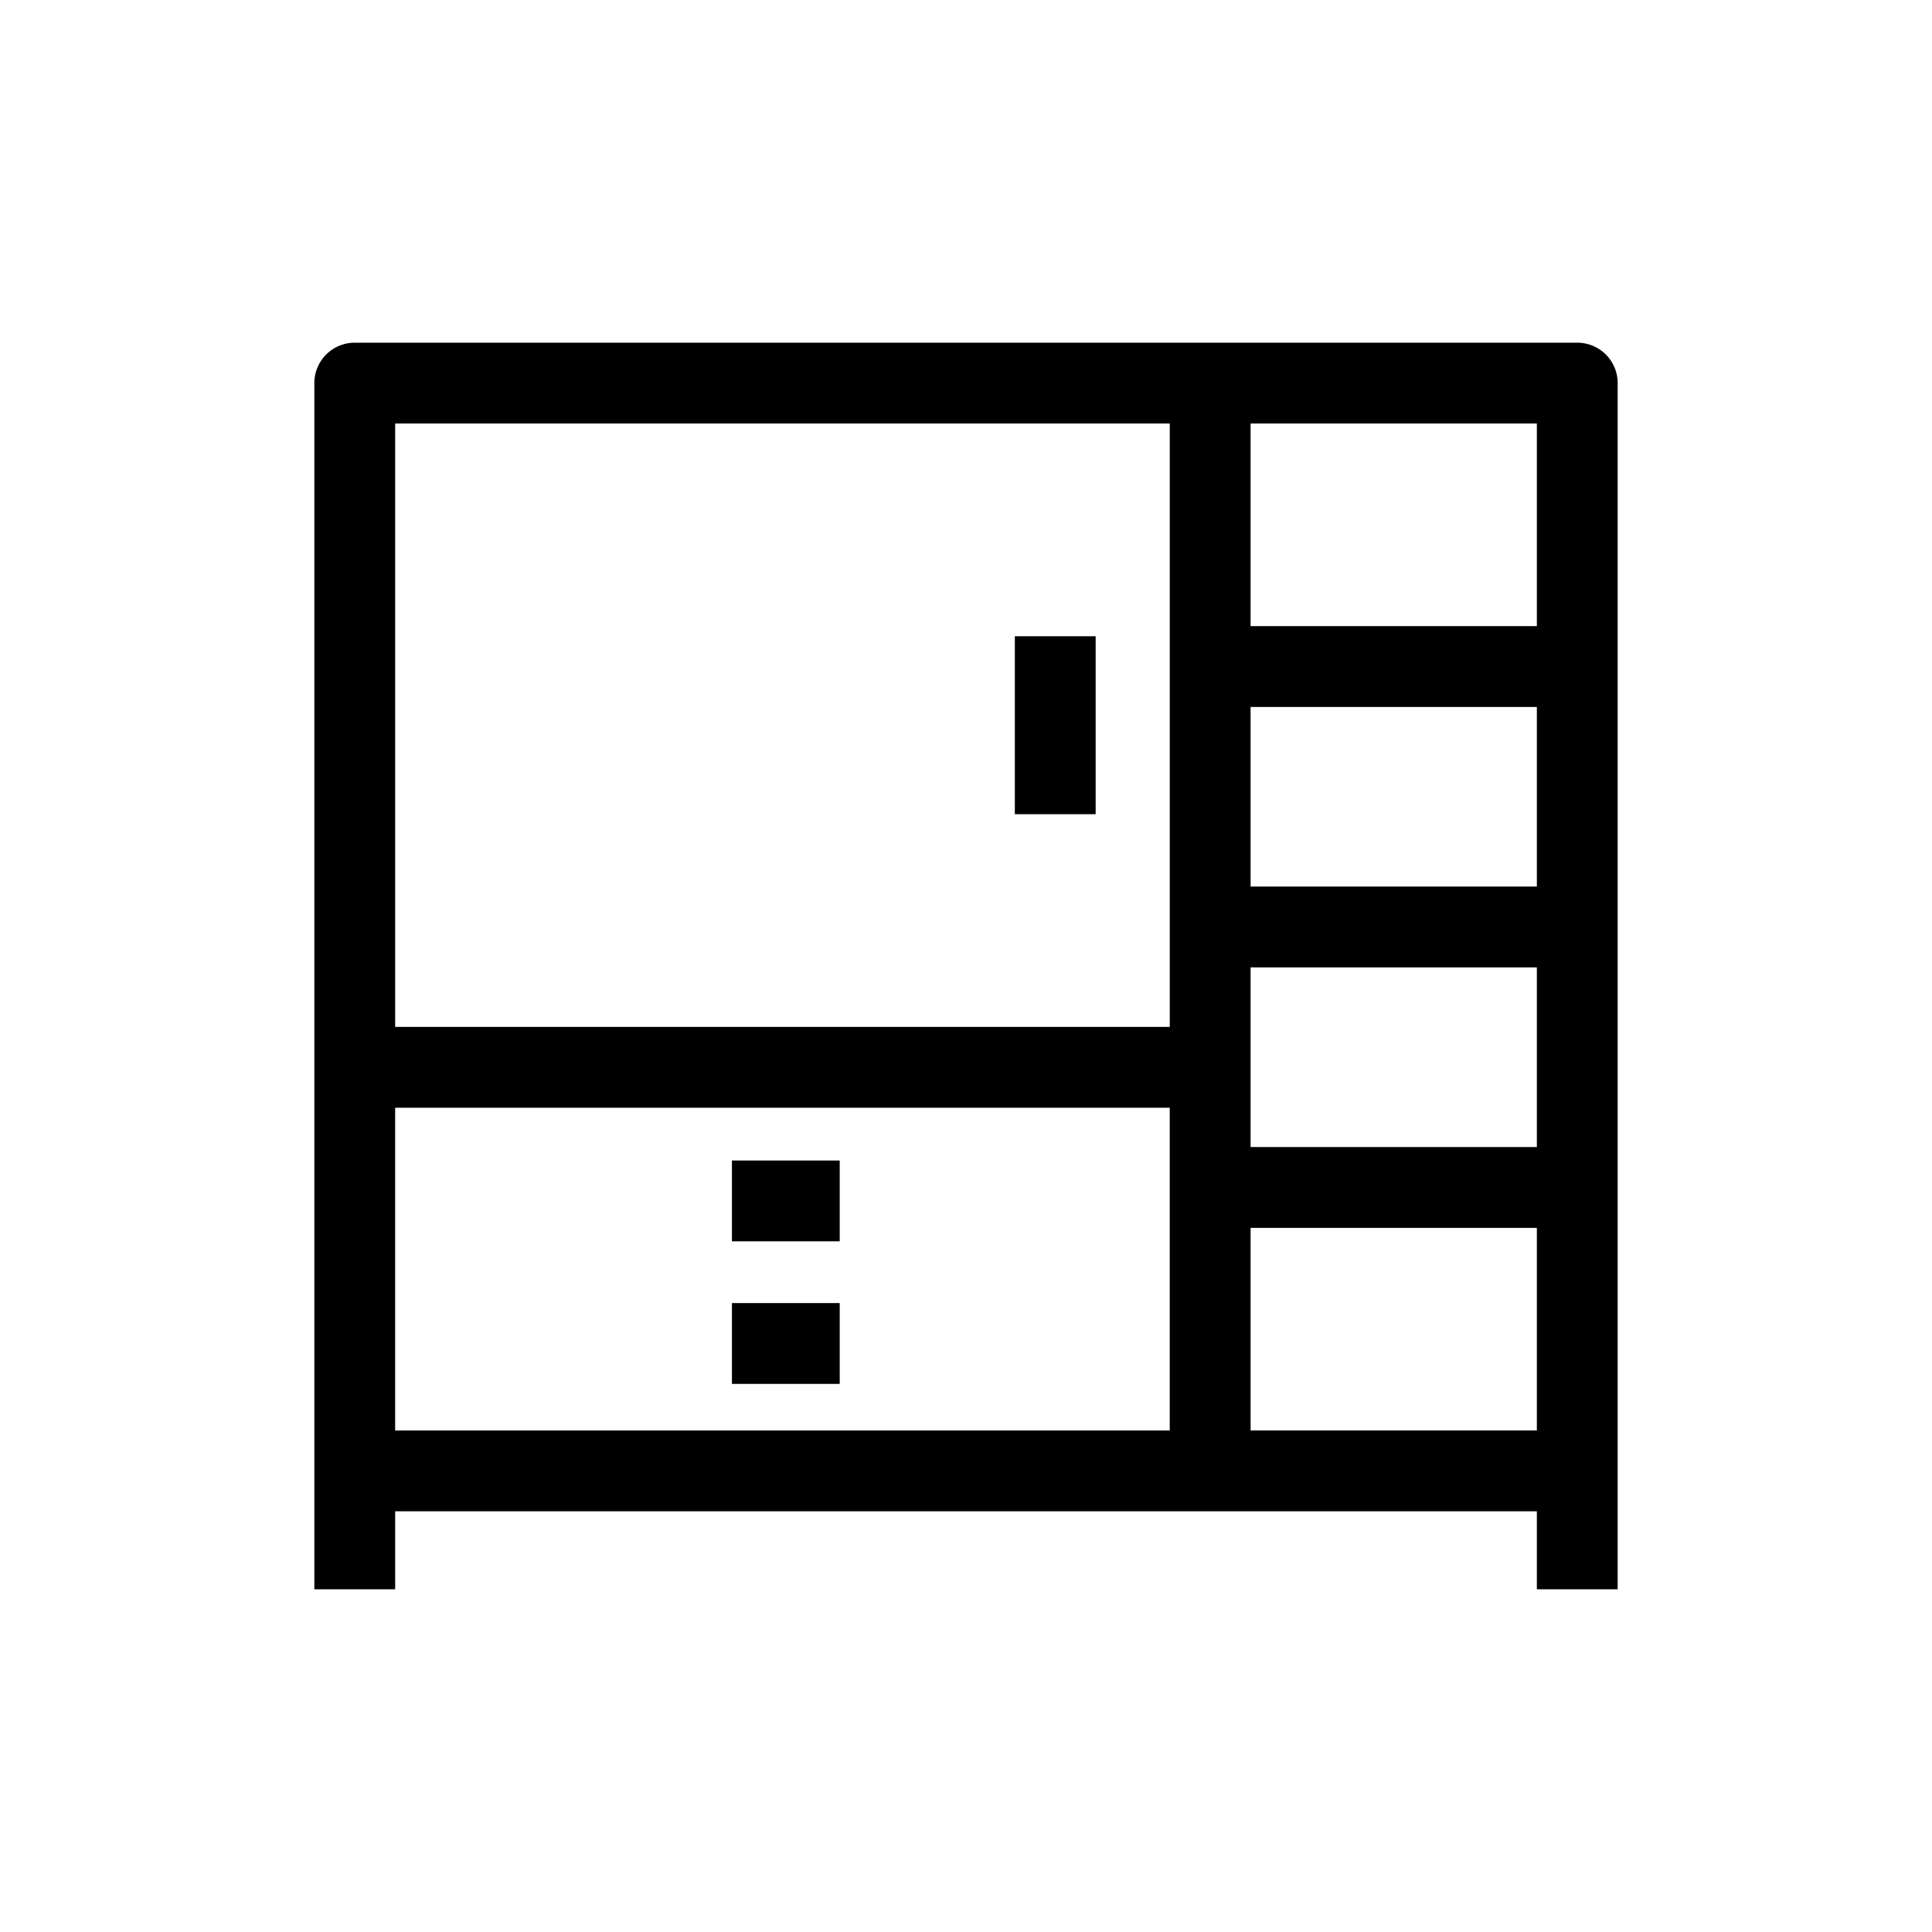 <?xml version="1.0" encoding="UTF-8"?> <svg xmlns="http://www.w3.org/2000/svg" viewBox="0 0 512 512"><title>Closet05</title><g id="Closet_05" data-name="Closet 05"><g id="Closet_05-2" data-name="Closet 05"><path d="M417.989,90.818H94.011a10.708,10.708,0,0,0-10.709,10.708V421.182h21.421V400.514H407.281v20.668h21.417V101.526A10.705,10.705,0,0,0,417.989,90.818Zm-86.57,234.58h75.862v53.69H331.419Zm75.862-21.426H331.419V256.368h75.862Zm0-69.019H331.419V187.349h75.862Zm0-69.019H331.419V112.234h75.862Zm-97.284-53.699V272.136H104.723V112.234ZM104.719,293.562h205.275v85.535H104.719Z"></path><rect x="268.944" y="168.613" width="21.417" height="47.156"></rect><rect x="193.969" y="307.548" width="28.563" height="21.416"></rect><rect x="193.969" y="345.33" width="28.563" height="21.416"></rect></g></g></svg> 